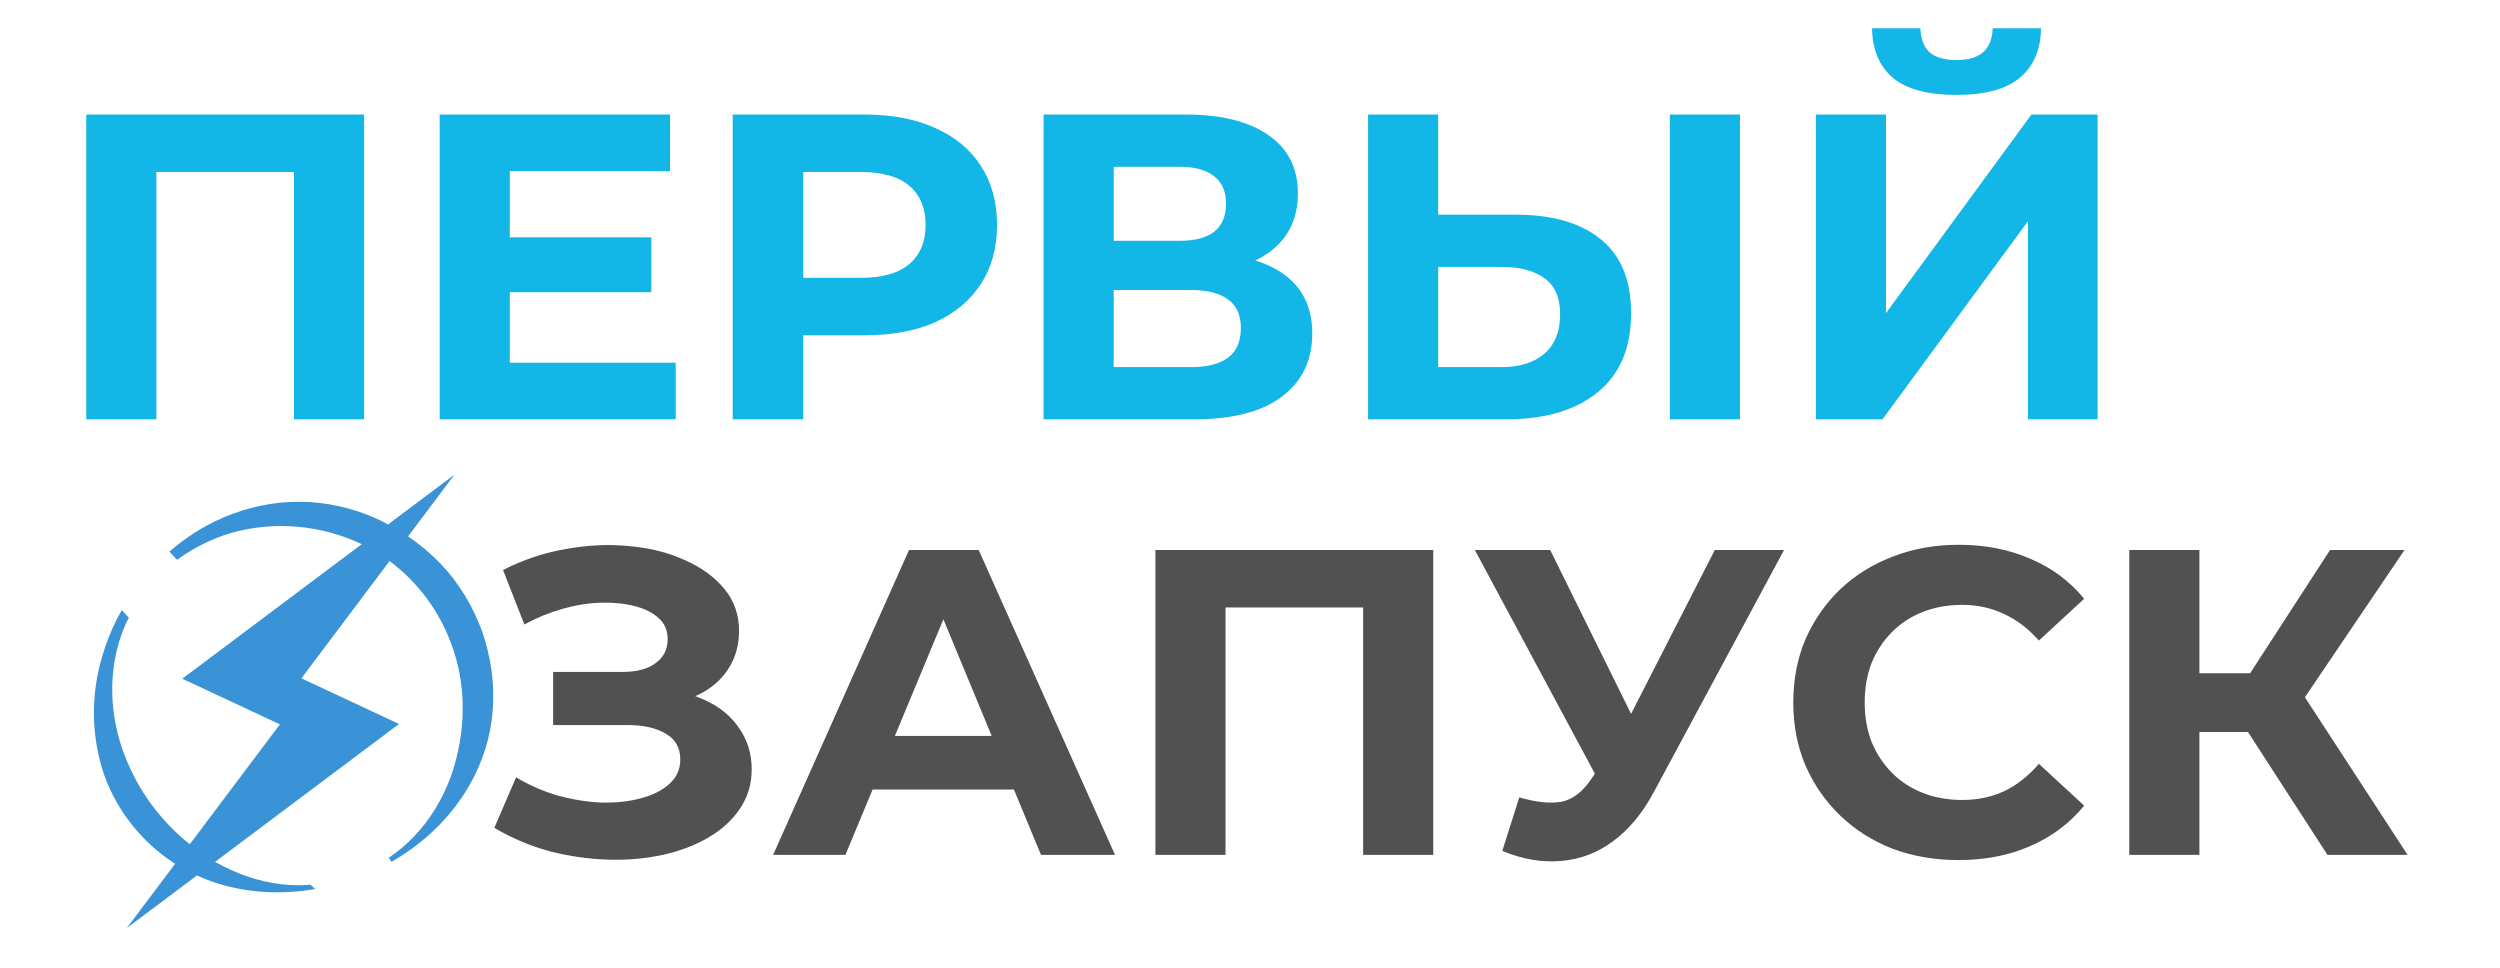 <?xml version="1.0" encoding="UTF-8"?> <svg xmlns="http://www.w3.org/2000/svg" width="155" height="60" viewBox="0 0 155 60" fill="none"><path d="M30.547 44.046C30.688 42.406 30.431 40.738 29.904 39.175C29.34 37.625 28.477 36.166 27.333 34.971C26.719 34.325 26.033 33.755 25.302 33.256L28.177 29.428L24.06 32.516C23.817 32.387 23.576 32.255 23.325 32.145C21.828 31.479 20.2 31.116 18.576 31.111C16.951 31.096 15.345 31.457 13.883 32.071C12.636 32.6 11.504 33.332 10.5 34.201C10.661 34.371 10.827 34.538 10.985 34.71C11.97 33.974 13.089 33.429 14.243 33.067C16.998 32.262 19.94 32.555 22.429 33.738L11.312 42.071L11.302 42.078L11.304 42.079L11.302 42.08L17.353 44.91L11.766 52.345C10.044 50.965 8.7 49.197 7.863 47.166C6.759 44.575 6.583 41.428 7.789 38.698C7.849 38.562 7.925 38.435 7.99 38.303C7.844 38.145 7.697 37.986 7.551 37.827C7.439 38.026 7.322 38.226 7.221 38.432C6.533 39.83 6.057 41.353 5.886 42.938C5.721 44.522 5.87 46.16 6.35 47.715C7.101 50.108 8.754 52.211 10.856 53.554L7.863 57.539L12.214 54.276C12.423 54.369 12.628 54.471 12.844 54.548C15.031 55.377 17.349 55.498 19.552 55.12L19.27 54.873L19.253 54.854C18.672 54.897 18.087 54.901 17.51 54.832C16.027 54.67 14.613 54.157 13.358 53.449L13.336 53.435L24.726 44.896L24.738 44.889L24.737 44.888L24.739 44.887L18.688 42.056L24.154 34.784C25.888 36.073 27.218 37.866 27.964 39.879C28.952 42.481 28.909 45.413 27.958 48.133C27.46 49.483 26.707 50.783 25.674 51.857C25.207 52.353 24.677 52.788 24.11 53.174L24.267 53.436C26.221 52.318 27.941 50.722 29.112 48.673C29.91 47.279 30.43 45.686 30.547 44.046Z" fill="#3A92D7"></path><path d="M5.349 26V7.1H22.575V26H18.228V9.665L19.227 10.664H8.697L9.696 9.665V26H5.349ZM31.283 14.714H40.382V18.116H31.283V14.714ZM31.607 22.49H41.894V26H27.26V7.1H41.543V10.61H31.607V22.49ZM45.427 26V7.1H53.608C55.3 7.1 56.758 7.379 57.982 7.937C59.206 8.477 60.151 9.26 60.817 10.286C61.483 11.312 61.816 12.536 61.816 13.958C61.816 15.362 61.483 16.577 60.817 17.603C60.151 18.629 59.206 19.421 57.982 19.979C56.758 20.519 55.3 20.789 53.608 20.789H47.857L49.801 18.818V26H45.427ZM49.801 19.304L47.857 17.225H53.365C54.715 17.225 55.723 16.937 56.389 16.361C57.055 15.785 57.388 14.984 57.388 13.958C57.388 12.914 57.055 12.104 56.389 11.528C55.723 10.952 54.715 10.664 53.365 10.664H47.857L49.801 8.585V19.304ZM64.701 26V7.1H73.504C75.7 7.1 77.409 7.523 78.633 8.369C79.858 9.215 80.469 10.421 80.469 11.987C80.469 13.535 79.894 14.741 78.742 15.605C77.59 16.451 76.059 16.874 74.151 16.874L74.665 15.74C76.788 15.74 78.436 16.163 79.606 17.009C80.775 17.855 81.361 19.079 81.361 20.681C81.361 22.337 80.731 23.642 79.471 24.596C78.228 25.532 76.41 26 74.016 26H64.701ZM69.049 22.76H73.855C74.862 22.76 75.627 22.562 76.15 22.166C76.671 21.77 76.933 21.158 76.933 20.33C76.933 19.538 76.671 18.953 76.15 18.575C75.627 18.179 74.862 17.981 73.855 17.981H69.049V22.76ZM69.049 14.93H73.126C74.079 14.93 74.799 14.741 75.285 14.363C75.772 13.967 76.014 13.391 76.014 12.635C76.014 11.879 75.772 11.312 75.285 10.934C74.799 10.538 74.079 10.34 73.126 10.34H69.049V14.93ZM93.973 13.31C96.259 13.31 98.023 13.823 99.265 14.849C100.507 15.857 101.128 17.378 101.128 19.412C101.128 21.572 100.435 23.21 99.049 24.326C97.681 25.442 95.782 26 93.352 26H84.82V7.1H89.167V13.31H93.973ZM93.109 22.76C94.225 22.76 95.107 22.481 95.755 21.923C96.403 21.365 96.727 20.555 96.727 19.493C96.727 18.449 96.403 17.702 95.755 17.252C95.125 16.784 94.243 16.55 93.109 16.55H89.167V22.76H93.109ZM103.531 26V7.1H107.878V26H103.531ZM112.584 26V7.1H116.931V19.412L125.949 7.1H130.053V26H125.733V13.715L116.715 26H112.584ZM121.305 5.885C119.505 5.885 118.182 5.525 117.336 4.805C116.508 4.085 116.085 3.068 116.067 1.754H119.064C119.082 2.402 119.271 2.897 119.631 3.239C120.009 3.563 120.567 3.725 121.305 3.725C122.025 3.725 122.574 3.563 122.952 3.239C123.33 2.897 123.528 2.402 123.546 1.754H126.543C126.525 3.068 126.093 4.085 125.247 4.805C124.401 5.525 123.087 5.885 121.305 5.885Z" fill="#13B7E7"></path><path d="M30.648 51.326L31.998 48.194C32.808 48.68 33.672 49.058 34.59 49.328C35.526 49.58 36.435 49.724 37.317 49.76C38.217 49.778 39.027 49.688 39.747 49.49C40.485 49.292 41.07 48.995 41.502 48.599C41.952 48.203 42.177 47.699 42.177 47.087C42.177 46.367 41.88 45.836 41.286 45.494C40.692 45.134 39.9 44.954 38.91 44.954H34.293V41.66H38.586C39.468 41.66 40.152 41.48 40.638 41.12C41.142 40.76 41.394 40.265 41.394 39.635C41.394 39.095 41.214 38.663 40.854 38.339C40.494 37.997 39.999 37.745 39.369 37.583C38.757 37.421 38.064 37.349 37.29 37.367C36.516 37.385 35.715 37.511 34.887 37.745C34.059 37.979 33.267 38.303 32.511 38.717L31.188 35.342C32.412 34.712 33.699 34.28 35.049 34.046C36.417 33.794 37.731 33.731 38.991 33.857C40.269 33.965 41.421 34.253 42.447 34.721C43.473 35.171 44.292 35.765 44.904 36.503C45.516 37.241 45.822 38.114 45.822 39.122C45.822 40.022 45.588 40.823 45.12 41.525C44.652 42.227 43.995 42.767 43.149 43.145C42.321 43.523 41.367 43.712 40.287 43.712L40.395 42.74C41.655 42.74 42.744 42.956 43.662 43.388C44.598 43.802 45.318 44.387 45.822 45.143C46.344 45.881 46.605 46.736 46.605 47.708C46.605 48.608 46.362 49.418 45.876 50.138C45.408 50.84 44.76 51.434 43.932 51.92C43.104 52.406 42.159 52.766 41.097 53C40.035 53.234 38.901 53.333 37.695 53.297C36.507 53.261 35.31 53.09 34.104 52.784C32.898 52.46 31.746 51.974 30.648 51.326ZM47.935 53L56.359 34.1H60.679L69.13 53H64.54L57.628 36.314H59.356L52.417 53H47.935ZM52.147 48.95L53.308 45.629H63.028L64.216 48.95H52.147ZM71.636 53V34.1H88.862V53H84.515V36.665L85.514 37.664H74.984L75.983 36.665V53H71.636ZM94.195 49.436C95.239 49.742 96.112 49.832 96.814 49.706C97.534 49.562 98.173 49.058 98.731 48.194L99.649 46.817L100.054 46.358L106.318 34.1H110.611L102.565 49.058C101.845 50.408 100.99 51.443 100 52.163C99.028 52.883 97.957 53.288 96.787 53.378C95.617 53.486 94.402 53.279 93.142 52.757L94.195 49.436ZM99.973 50.003L91.441 34.1H96.112L102.376 46.79L99.973 50.003ZM121.416 53.324C119.958 53.324 118.599 53.09 117.339 52.622C116.097 52.136 115.017 51.452 114.099 50.57C113.181 49.688 112.461 48.653 111.939 47.465C111.435 46.277 111.183 44.972 111.183 43.55C111.183 42.128 111.435 40.823 111.939 39.635C112.461 38.447 113.181 37.412 114.099 36.53C115.035 35.648 116.124 34.973 117.366 34.505C118.608 34.019 119.967 33.776 121.443 33.776C123.081 33.776 124.557 34.064 125.871 34.64C127.203 35.198 128.319 36.026 129.219 37.124L126.411 39.716C125.763 38.978 125.043 38.429 124.251 38.069C123.459 37.691 122.595 37.502 121.659 37.502C120.777 37.502 119.967 37.646 119.229 37.934C118.491 38.222 117.852 38.636 117.312 39.176C116.772 39.716 116.349 40.355 116.043 41.093C115.755 41.831 115.611 42.65 115.611 43.55C115.611 44.45 115.755 45.269 116.043 46.007C116.349 46.745 116.772 47.384 117.312 47.924C117.852 48.464 118.491 48.878 119.229 49.166C119.967 49.454 120.777 49.598 121.659 49.598C122.595 49.598 123.459 49.418 124.251 49.058C125.043 48.68 125.763 48.113 126.411 47.357L129.219 49.949C128.319 51.047 127.203 51.884 125.871 52.46C124.557 53.036 123.072 53.324 121.416 53.324ZM144.301 53L138.415 43.901L141.952 41.768L149.269 53H144.301ZM132.016 53V34.1H136.363V53H132.016ZM135.094 45.386V41.741H141.682V45.386H135.094ZM142.357 44.036L138.334 43.55L144.463 34.1H149.08L142.357 44.036Z" fill="#515151"></path></svg> 